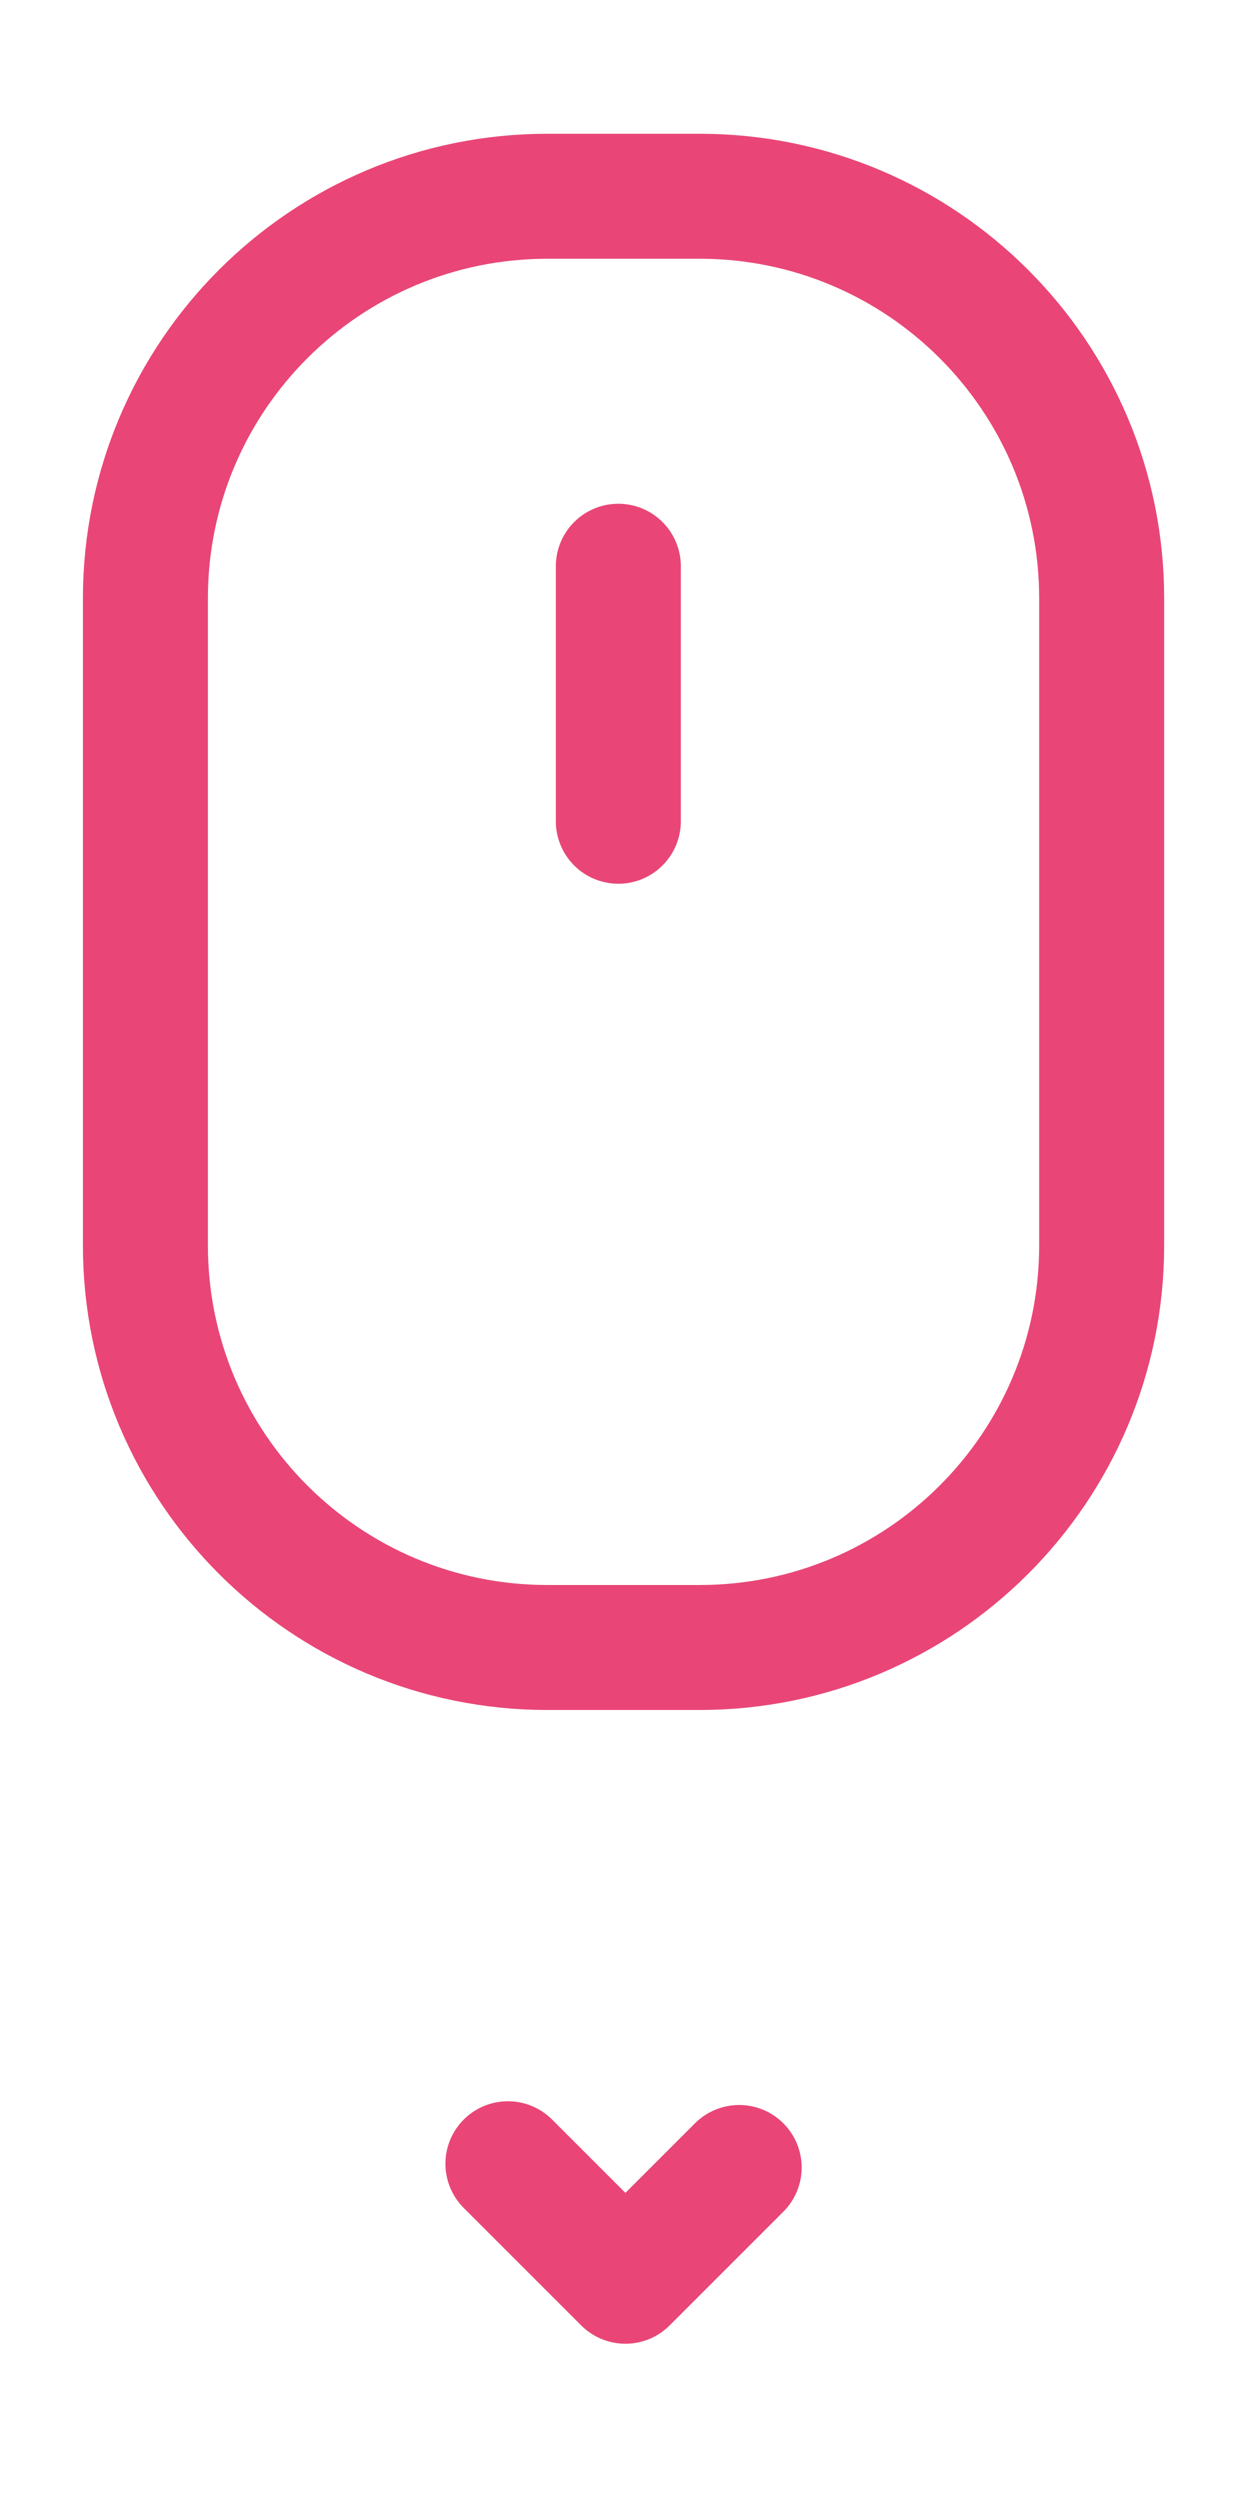 <?xml version="1.0" encoding="utf-8"?>
<!-- Generator: Adobe Illustrator 26.0.2, SVG Export Plug-In . SVG Version: 6.00 Build 0)  -->
<svg version="1.1" id="Capa_1" xmlns="http://www.w3.org/2000/svg" xmlns:xlink="http://www.w3.org/1999/xlink" x="0px" y="0px"
	 viewBox="0 0 30 60" style="enable-background:new 0 0 30 60;" xml:space="preserve">
<style type="text/css">
	.st0{fill:none;stroke:#E94677;stroke-width:3;stroke-linecap:round;stroke-linejoin:round;}
</style>
<g>
	<line class="st0" x1="14.84" y1="19.71" x2="14.84" y2="13.59"/>
	<polyline class="st0" points="12.19,51.93 15.01,54.75 17.74,52.02 	"/>
</g>
<path class="st0" d="M16.79,39.54h-3.65c-5.33,0-9.65-4.32-9.65-9.65V14.36c0-5.33,4.32-9.65,9.65-9.65h3.65
	c5.33,0,9.65,4.32,9.65,9.65v15.53C26.44,35.22,22.12,39.54,16.79,39.54z"/>
</svg>
